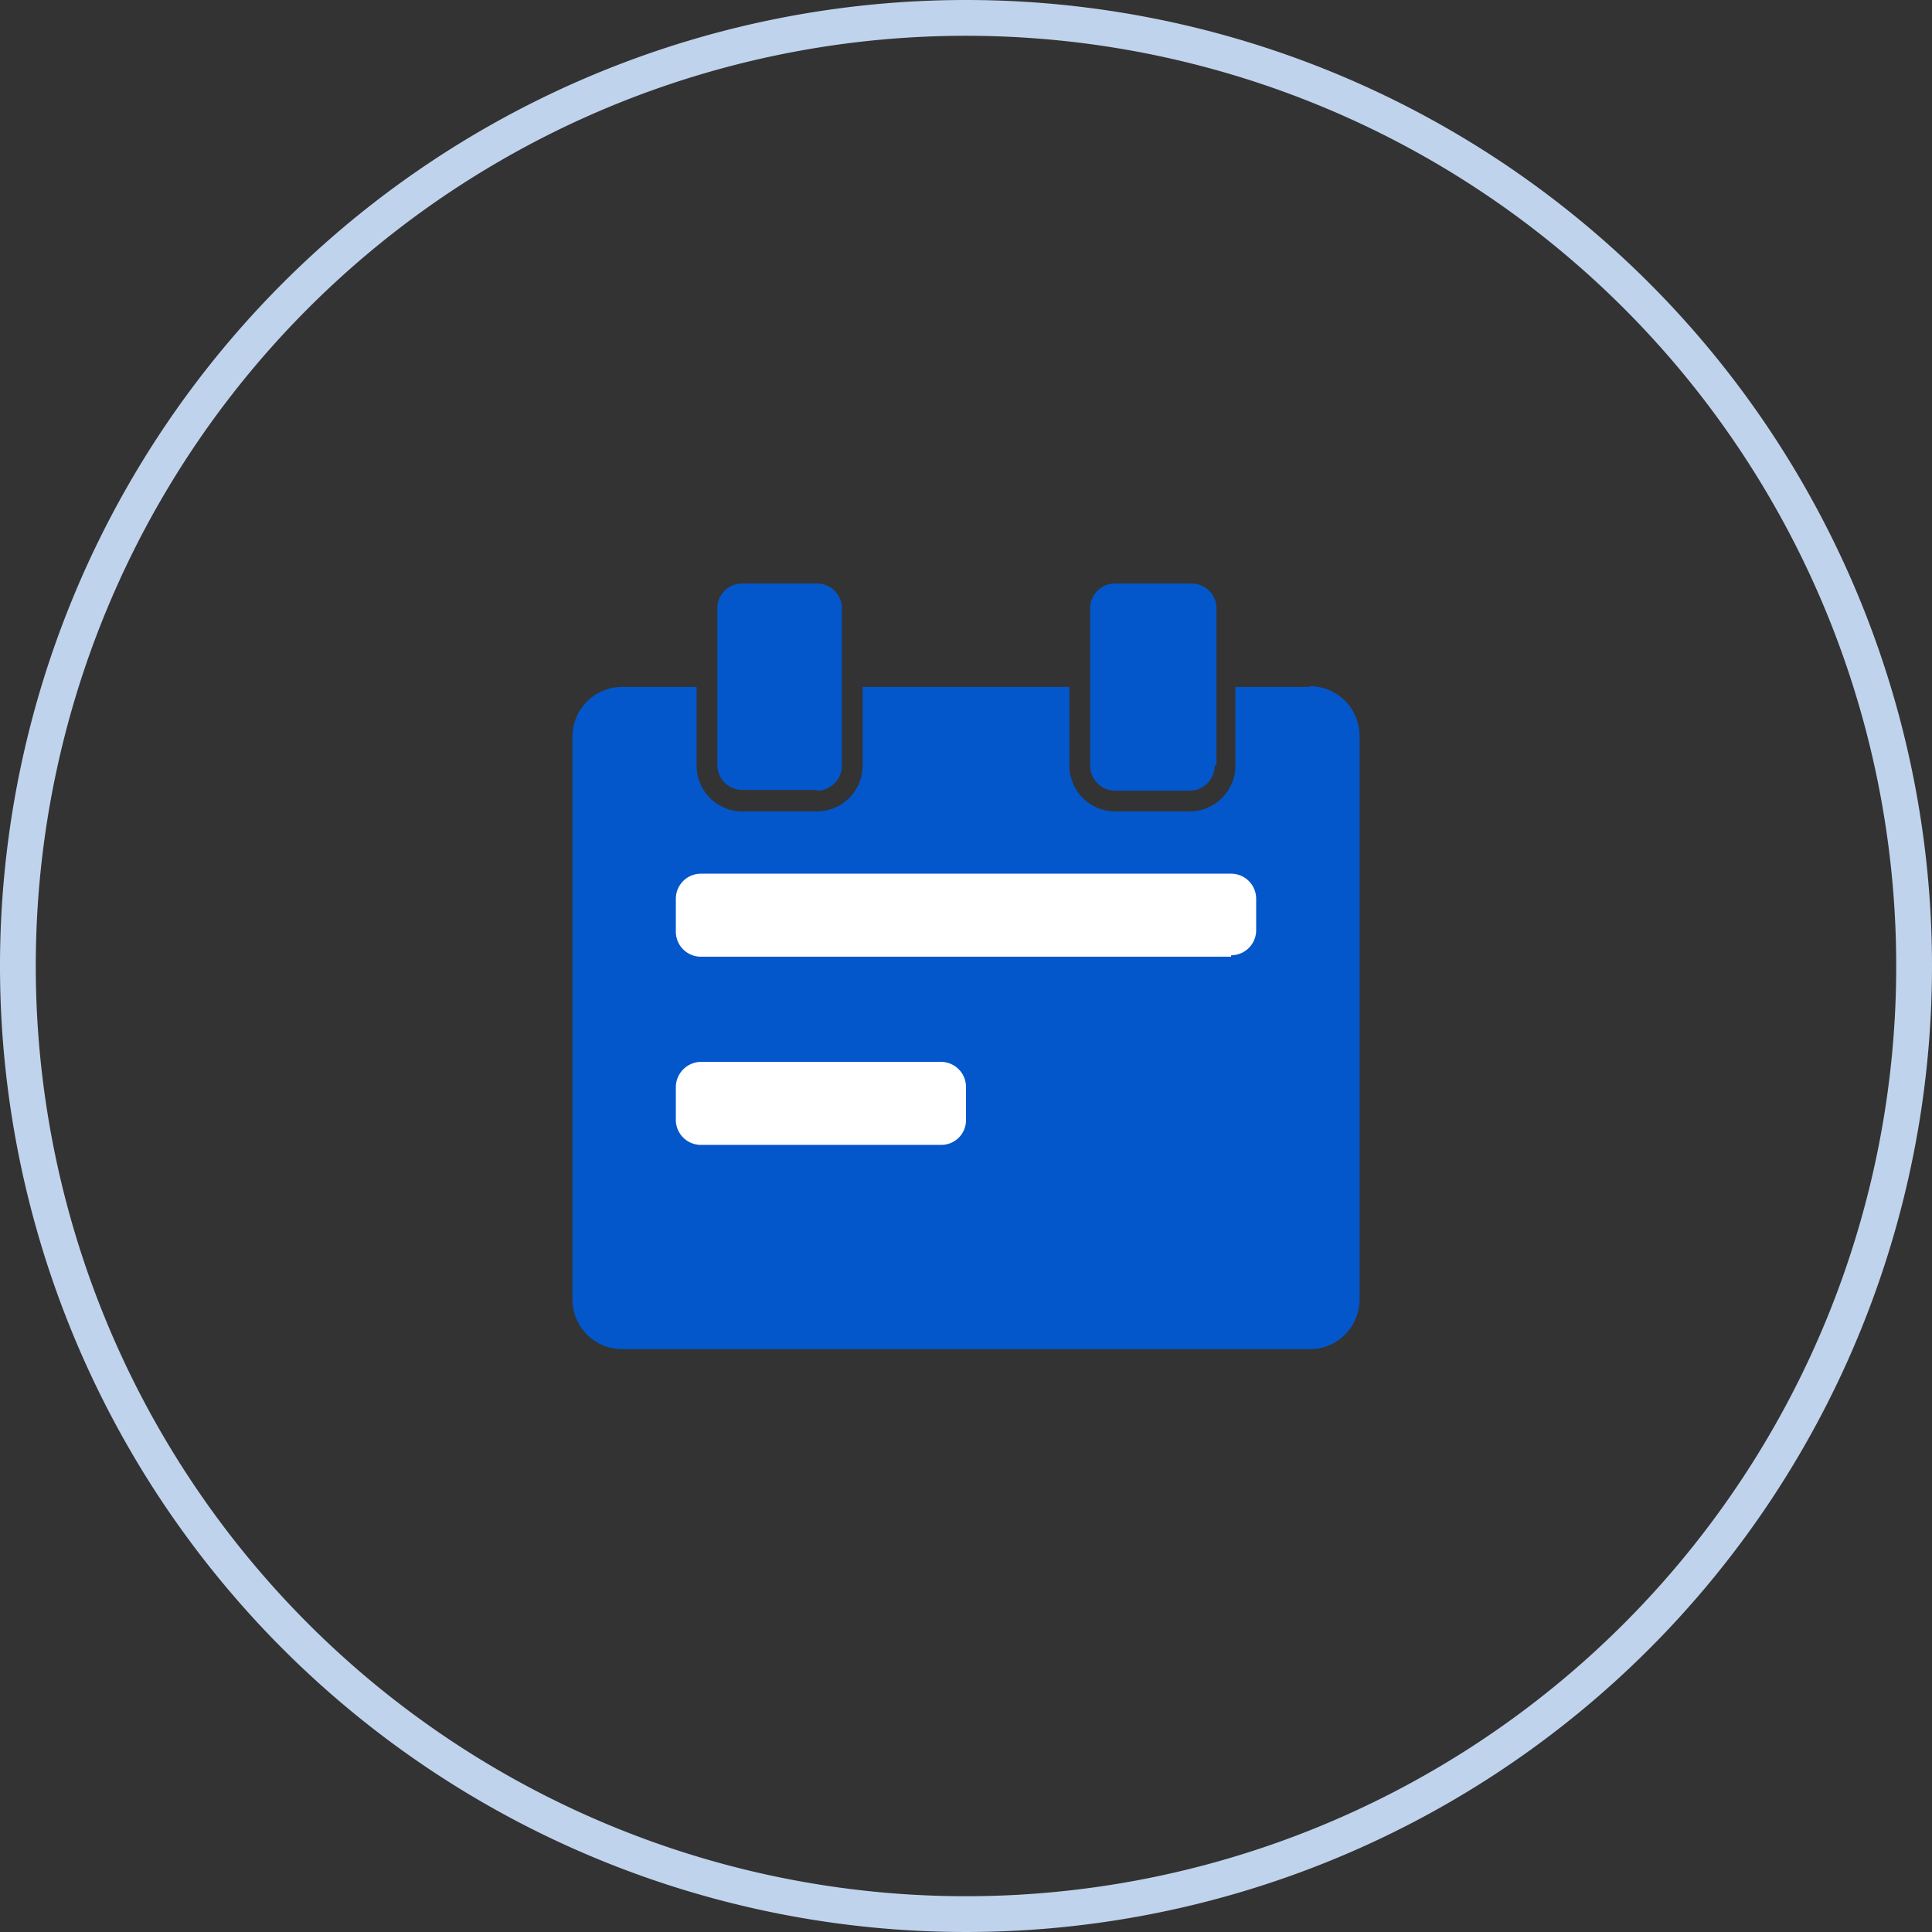 <svg id="图层_1" data-name="图层 1" xmlns="http://www.w3.org/2000/svg" xmlns:xlink="http://www.w3.org/1999/xlink" viewBox="0 0 54 54"><rect x="0" y="0" width="54" height="54" fill="#333333" stroke="none"/><defs><style>.cls-1{fill:none;}.cls-2{clip-path:url(#clip-path);}.cls-3{fill:#0357cb;}.cls-4{fill:#fff;}.cls-5{fill:#c0d3ed;}</style><clipPath id="clip-path"><rect class="cls-1" width="54" height="54"/></clipPath></defs><g class="cls-2"><path class="cls-3" d="M22.83,22.08H20.75a.7.7,0,0,1-.7-.7V17a.69.69,0,0,1,.7-.69h2.08a.69.69,0,0,1,.7.69v4.4a.7.7,0,0,1-.7.7m13.78-2.9H34.53v2.2a1.28,1.28,0,0,1-1.28,1.28H31.17a1.28,1.28,0,0,1-1.28-1.28v-2.2H24.11v2.2a1.28,1.28,0,0,1-1.28,1.28H20.75a1.28,1.28,0,0,1-1.28-1.28v-2.2H17.39A1.39,1.39,0,0,0,16,20.57V36.32a1.39,1.39,0,0,0,1.39,1.39H36.61A1.39,1.39,0,0,0,38,36.32V20.57a1.39,1.39,0,0,0-1.39-1.39M34,21.38V17a.69.69,0,0,0-.7-.69H31.17a.69.69,0,0,0-.7.69v4.4a.7.7,0,0,0,.7.7h2.08a.7.7,0,0,0,.7-.7"/><path class="cls-4" d="M34.41,26.74H19.59a.7.7,0,0,1-.7-.7v-.92a.7.7,0,0,1,.7-.7H34.41a.7.7,0,0,1,.7.7V26a.7.7,0,0,1-.7.7"/><path class="cls-4" d="M26.31,32H19.59a.7.7,0,0,1-.7-.69v-.93a.71.71,0,0,1,.7-.7h6.72a.7.7,0,0,1,.69.7v.93a.69.69,0,0,1-.69.69"/><path class="cls-5" d="M27,1A26,26,0,1,1,1,27,26,26,0,0,1,27,1m0-1A27,27,0,1,0,54,27,27,27,0,0,0,27,0"/></g></svg>